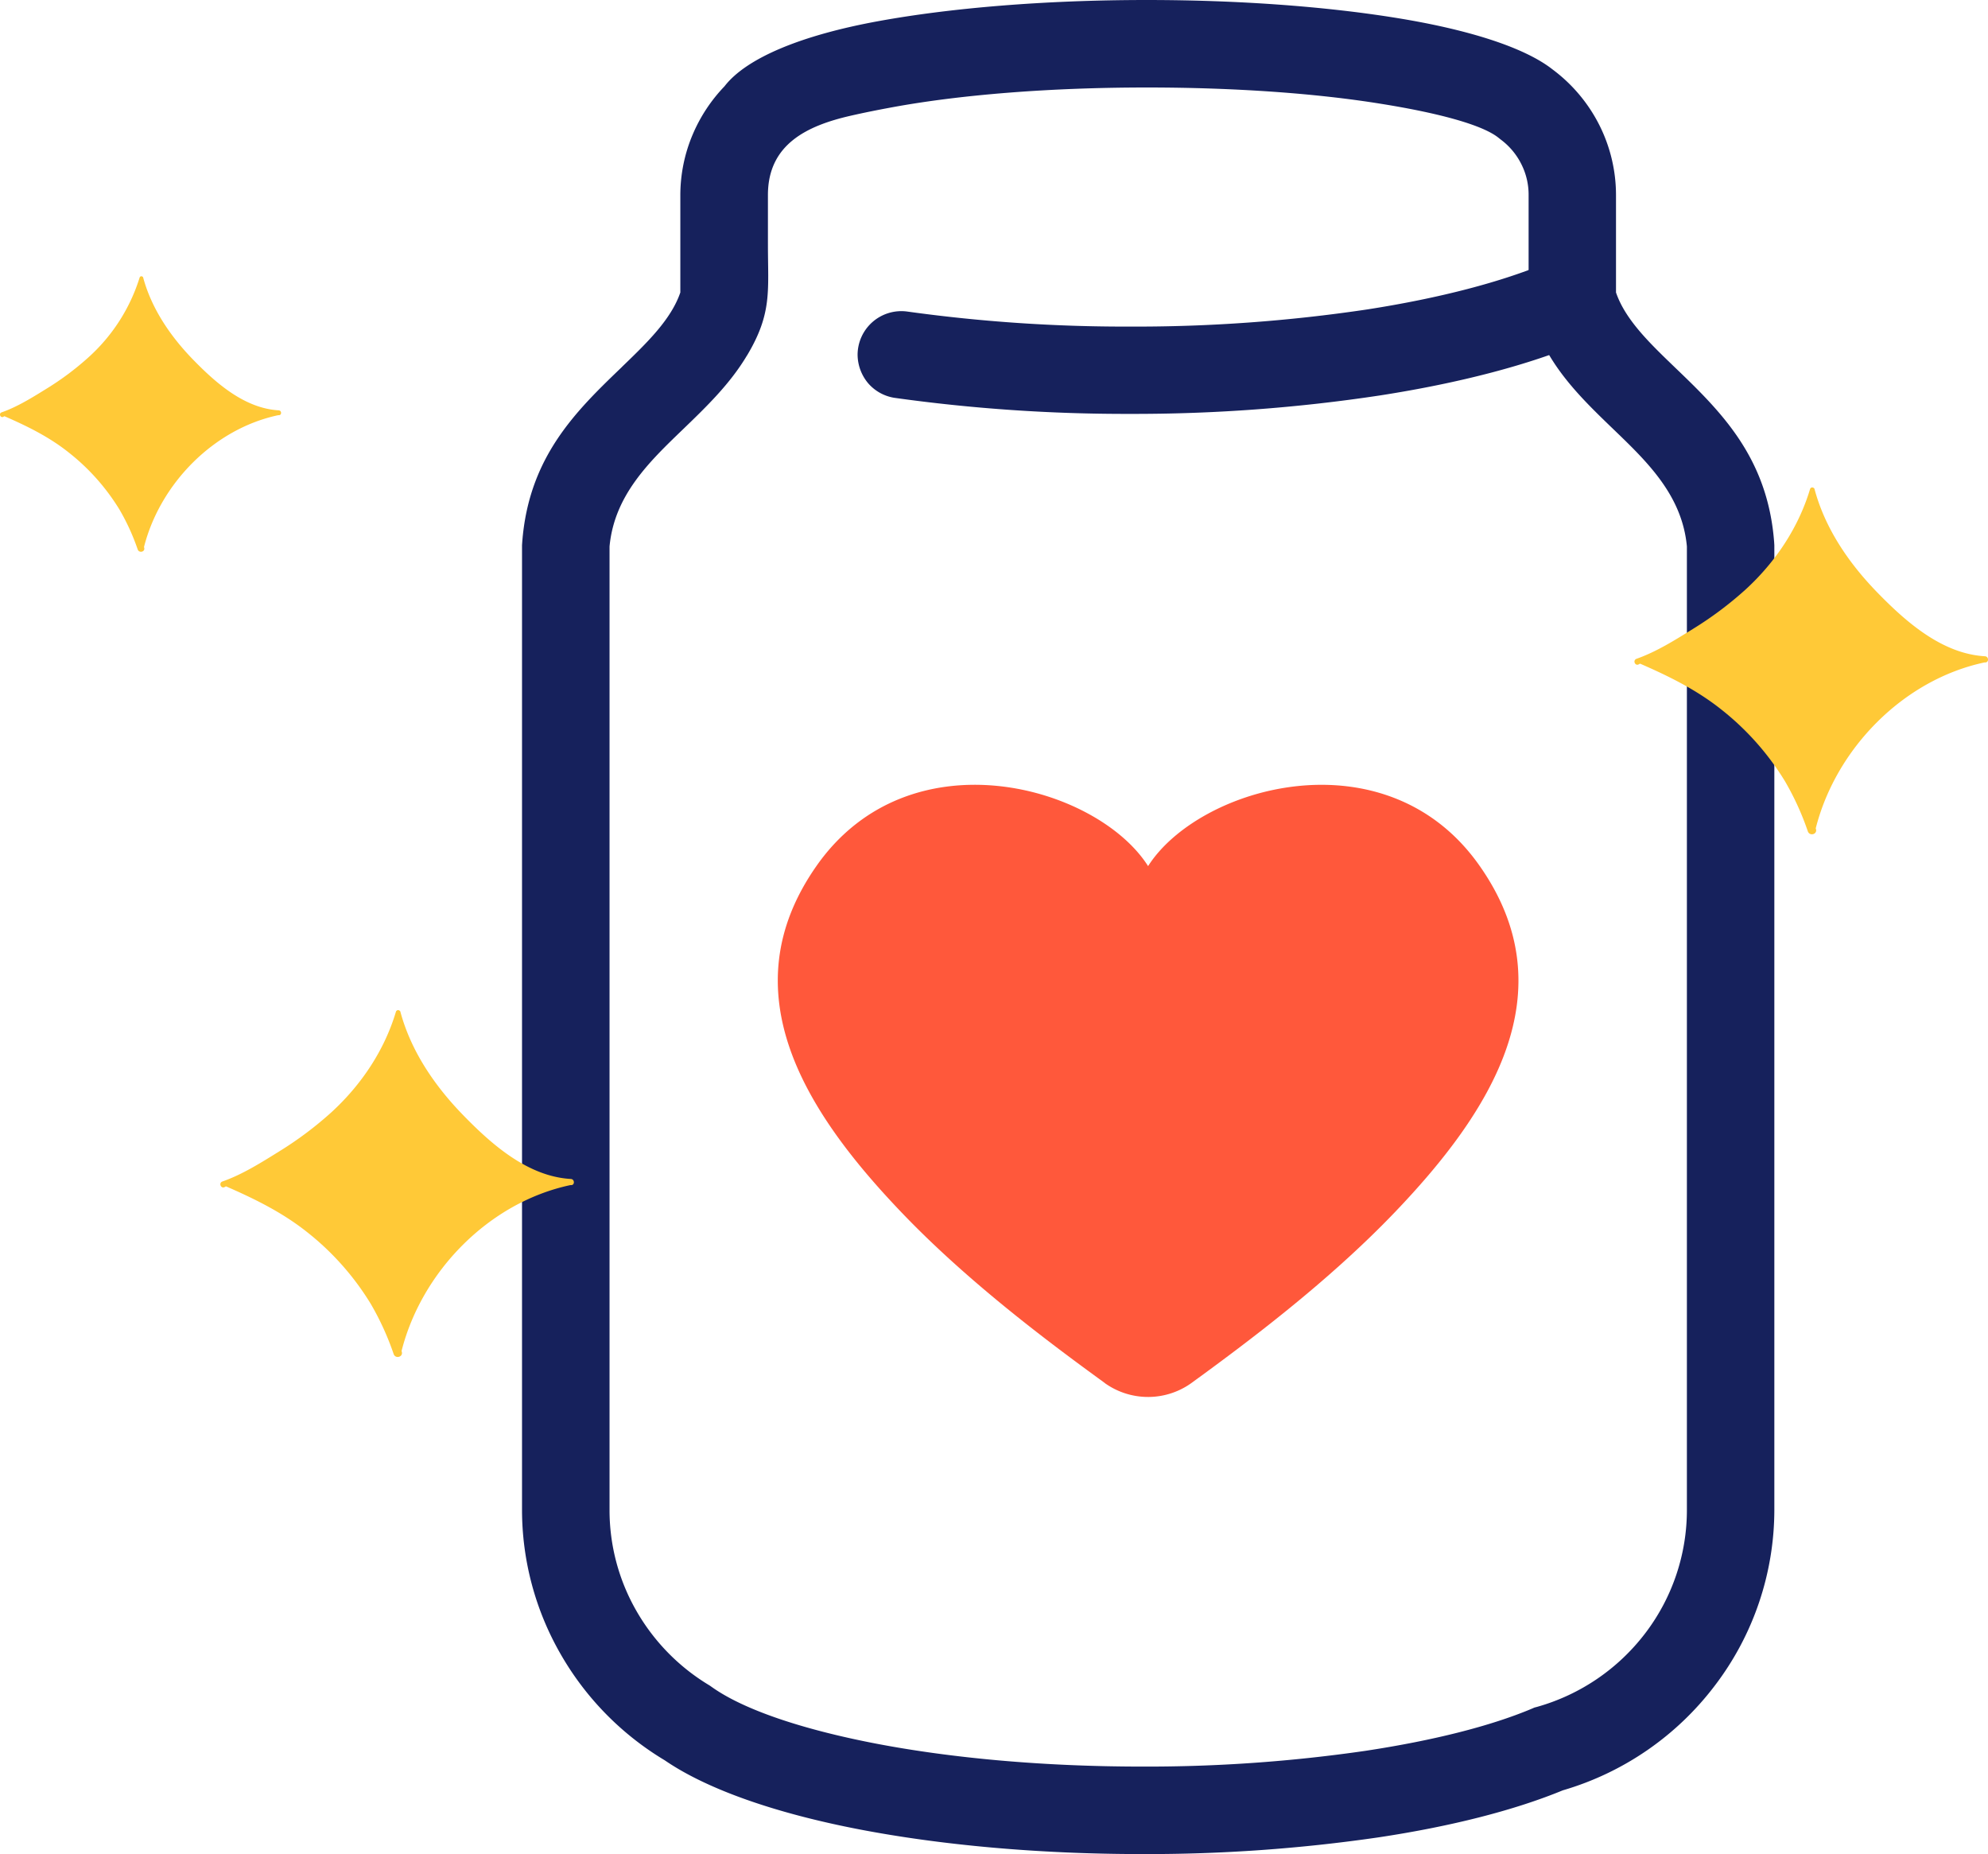 <?xml version="1.0" encoding="UTF-8"?> <svg xmlns="http://www.w3.org/2000/svg" id="Слой_1" data-name="Слой 1" viewBox="0 0 772.28 720.1"> <defs> <style>.cls-1{fill:#16215c;}.cls-2{fill:#ff583b;fill-rule:evenodd;}.cls-3{fill:#ffc937;}</style> </defs> <path class="cls-1" d="M290.17,138.08c-6.6,11.08-15.76,19.9-25.09,28.89-12.95,12.47-26.45,25.46-28.29,45.27V586.33a78.54,78.54,0,0,0,10.32,39.12,80.23,80.23,0,0,0,28.6,29.2l1.05.74C289,664,311.34,671.63,340.4,677.22c29.31,5.61,64.86,8.9,103.32,8.9A590.1,590.1,0,0,0,530.46,680c26.39-4,48.56-9.61,64.54-16.33l1.11-.48,1-.26a80.15,80.15,0,0,0,42.07-28.66,78.92,78.92,0,0,0,16.13-48V212.23c-1.84-19.81-15.34-32.8-28.29-45.27-13.8-13.29-27.16-26.14-32.6-46.57l-.6-2.24V75.74a26.27,26.27,0,0,0-2.83-12,26.89,26.89,0,0,0-8.05-9.58l-.68-.54c-5.92-4.9-22.45-9.58-45.89-13.32-24.75-4-56.27-6.32-90.88-6.32-38,0-72.37,2.86-98.11,7.54-6.38,1.16-12.1,2.32-17.06,3.46-16.89,3.88-32,11.11-32,30.76V95c0,18,1.69,26.66-8.11,43.05Zm-48.59,4.45c9.69-9.35,19.11-18.4,22.71-28.94V75.74a60.41,60.41,0,0,1,4.79-23.47,61.84,61.84,0,0,1,12.36-18.74C290,22.42,311.63,13.6,341.36,8.19,369.37,3.09,405.85,0,445.45,0c35.94,0,69.36,2.55,96.18,6.83,28.69,4.56,50.63,11.59,61.48,20.13a61.31,61.31,0,0,1,18.14,21.52,60.5,60.5,0,0,1,6.52,27.27v37.84c3.6,10.54,13,19.59,22.71,28.94,17.72,17,36.17,34.81,38.72,67.95l.08,1.28V586.33a112.71,112.71,0,0,1-23.19,68.43,114.24,114.24,0,0,1-59,40.59c-18.71,7.71-43.26,14-71.57,18.26a623.4,623.4,0,0,1-91.79,6.49c-40.45,0-78.21-3.51-109.7-9.55-32.91-6.32-59.44-15.65-75.8-26.87a114.37,114.37,0,0,1-40.59-41.5,112.45,112.45,0,0,1-14.85-55.84V211.75l.09-1.28c2.55-33.13,21-50.91,38.72-67.94Z" transform="translate(0)"></path> <path class="cls-1" d="M614.59,133c-20.52,8.67-47.37,15.73-78.29,20.55a638.12,638.12,0,0,1-97.48,7.2,647.5,647.5,0,0,1-91.5-6.26,17,17,0,0,1-10.12-5.7,17.45,17.45,0,0,1-4.05-11A17,17,0,0,1,352.43,121a614.21,614.21,0,0,0,86.4,5.84,608.77,608.77,0,0,0,92.3-6.66c28.2-4.39,52.3-10.69,70.33-18.31Z" transform="translate(0)"></path> <path class="cls-2" d="M429.15,537.12c-21.46-15.59-52.89-39-78.91-66.2-36.81-38.47-67.58-85.44-33-134.68,36.25-51.61,109-31,128.76.15,19.82-31.12,92.53-51.76,128.76-.15,34.62,49.24,3.85,96.21-33,134.68-25.87,27-57,50.28-78.47,65.9a28.92,28.92,0,0,1-34.19.3Z" transform="translate(0)"></path> <path class="cls-3" d="M771.13,254.89c-16.64-.95-30.62-13.27-41.72-24.65S709,205.33,704.88,189.91a.58.58,0,0,0-.34-.41.88.88,0,0,0-1.38.43C698.65,205,689.61,218.46,678,229.06a138.91,138.91,0,0,1-20,15c-7,4.35-14.47,9.08-22.24,11.8-1.62.57-.56,3,.9,2.14l.45-.25c11.14,4.85,21.92,10.15,31.5,17.76a105.21,105.21,0,0,1,24.76,27.85,107.81,107.81,0,0,1,8.92,19.52c.7,2,3.75,1.18,3.16-.87l-.09-.28c7.85-31,34.06-57.76,65.58-64.45l.2,0C772.67,257.39,772.67,255,771.13,254.89Z" transform="translate(0)"></path> <path class="cls-3" d="M108.27,159.37c-13.23-.76-24.34-10.55-33.16-19.59s-16.2-19.8-19.5-32a.47.47,0,0,0-.27-.33.7.7,0,0,0-1.1.35,69.49,69.49,0,0,1-20,31.1,110.37,110.37,0,0,1-15.93,11.92C12.8,154.23,6.82,158,.64,160.15c-1.28.45-.44,2.38.72,1.7l.36-.2c8.85,3.85,17.43,8.07,25,14.11a83.69,83.69,0,0,1,19.68,22.13,85.47,85.47,0,0,1,7.09,15.51c.56,1.56,3,.94,2.51-.69,0-.08,0-.15-.07-.22,6.24-24.6,27.07-45.91,52.13-51.23l.16,0C109.5,161.36,109.5,159.44,108.27,159.37Z" transform="translate(0)"></path> <path class="cls-3" d="M221.78,457.9c-16.64-.95-30.62-13.27-41.72-24.65s-20.39-24.91-24.53-40.33a.58.58,0,0,0-.34-.41.88.88,0,0,0-1.38.43c-4.51,15.11-13.55,28.53-25.15,39.13a138.91,138.91,0,0,1-20,15c-7,4.35-14.47,9.09-22.24,11.8-1.62.57-.56,3,.9,2.14l.46-.25c11.14,4.85,21.92,10.15,31.5,17.76A105.21,105.21,0,0,1,144,506.36a107.81,107.81,0,0,1,8.92,19.52c.7,2,3.75,1.18,3.16-.87l-.09-.28c7.85-31,34.06-57.76,65.59-64.45l.2,0C223.32,460.41,223.32,458,221.78,457.9Z" transform="translate(0)"></path> </svg> 